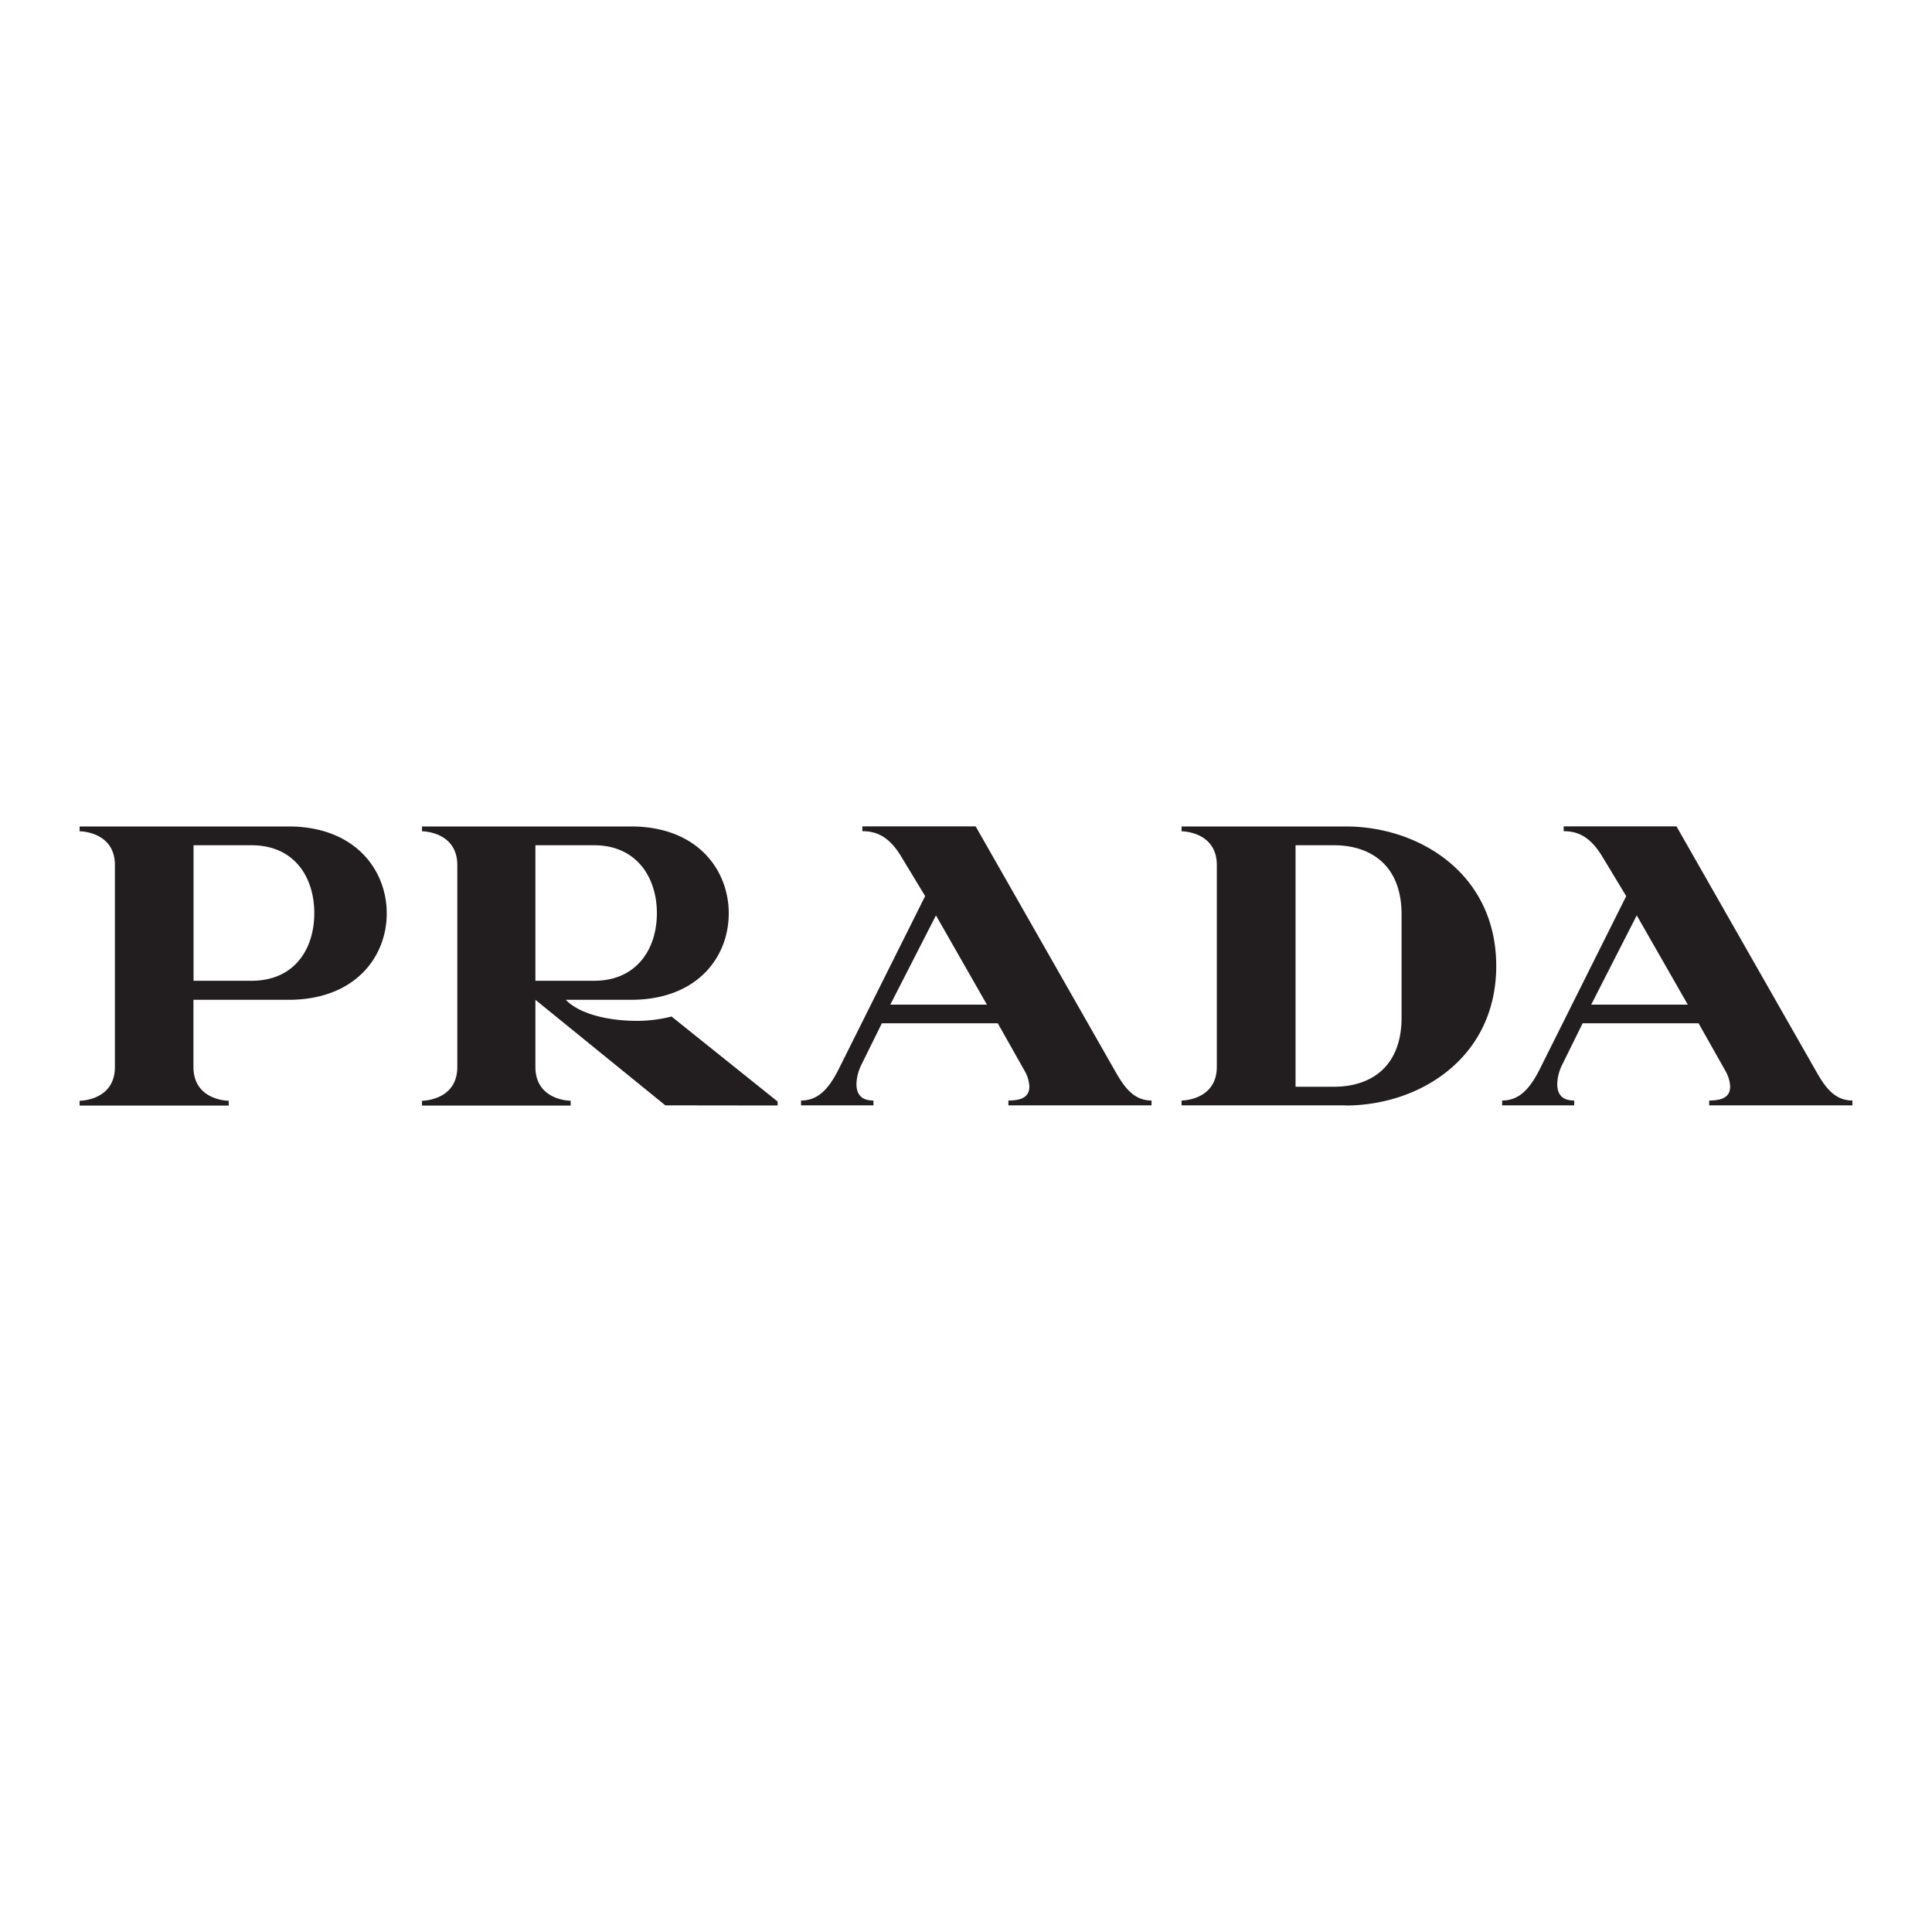<svg id="Layer_1" data-name="Layer 1" xmlns="http://www.w3.org/2000/svg" viewBox="0 0 400 400"><defs><style>.cls-1{fill:#221e1f;fill-rule:evenodd;}</style></defs><path class="cls-1" d="M59.74,207H40.05v13.9c0,6.63,6.57,7,7.3,7v1H16.48v-1c.74,0,7.31-.36,7.31-7V179.11c0-6.63-6.57-7-7.31-7v-1H59.74c13.77,0,20.33,9,20.33,18S73.51,207,59.74,207Zm-7.67-32h-12v28.06h12c8.87,0,13-6.54,13-14S60.94,175,52.07,175Zm85.68,53.85L110.85,207v13.9c0,6.63,6.56,7,7.3,7v1H87.37v-1c.74,0,7.31-.36,7.31-7V179.11c0-6.63-6.57-7-7.31-7v-1h43.27c13.76,0,20.24,9,20.24,18S144.4,207,130.64,207h-13.5c3,3.09,9.15,4.36,14.79,4.36a29.55,29.55,0,0,0,7.11-.9L161,228.06v.82ZM123,175H110.85v28.06H123c8.78,0,13-6.54,13-14S131.74,175,123,175Zm85.78,53.85v-1c3,0,4.34-.91,4.34-2.91a7.24,7.24,0,0,0-1-3.26l-5.54-9.82h-24l-4.26,8.63a9.57,9.57,0,0,0-1,3.91c0,2.09.93,3.45,3.52,3.45v1H165.85v-1c3.51,0,5.73-2.36,7.86-6.63l17.83-35.69-5-8.27c-2.59-4.26-5.27-5.17-8-5.17v-1H202l28.83,50.59c1.76,3.08,3.7,6.17,7.58,6.17v1Zm-15-39.33L184.33,208h20Zm84.85,39.33h-34v-1c.74,0,7.3-.36,7.3-7V179.11c0-6.63-6.56-7-7.3-7v-1h34c15.25,0,31.15,9.81,31.15,28.88S293.86,228.88,278.61,228.88Zm11.55-39.51c0-10.44-6.65-14.34-14-14.34h-7.95V225h7.95c7.39,0,14-3.9,14-14.34Zm63.69,39.51v-1c3,0,4.34-.91,4.34-2.91a7.24,7.24,0,0,0-1-3.26l-5.54-9.82h-24l-4.26,8.63a9.56,9.56,0,0,0-1,3.91c0,2.09.92,3.45,3.51,3.45v1H311v-1c3.51,0,5.73-2.36,7.86-6.63l17.83-35.69-5-8.27c-2.59-4.26-5.27-5.17-7.95-5.17v-1H347.1l28.84,50.59c1.75,3.08,3.7,6.17,7.58,6.17v1Zm-15-39.33L329.44,208h20Z"/></svg>